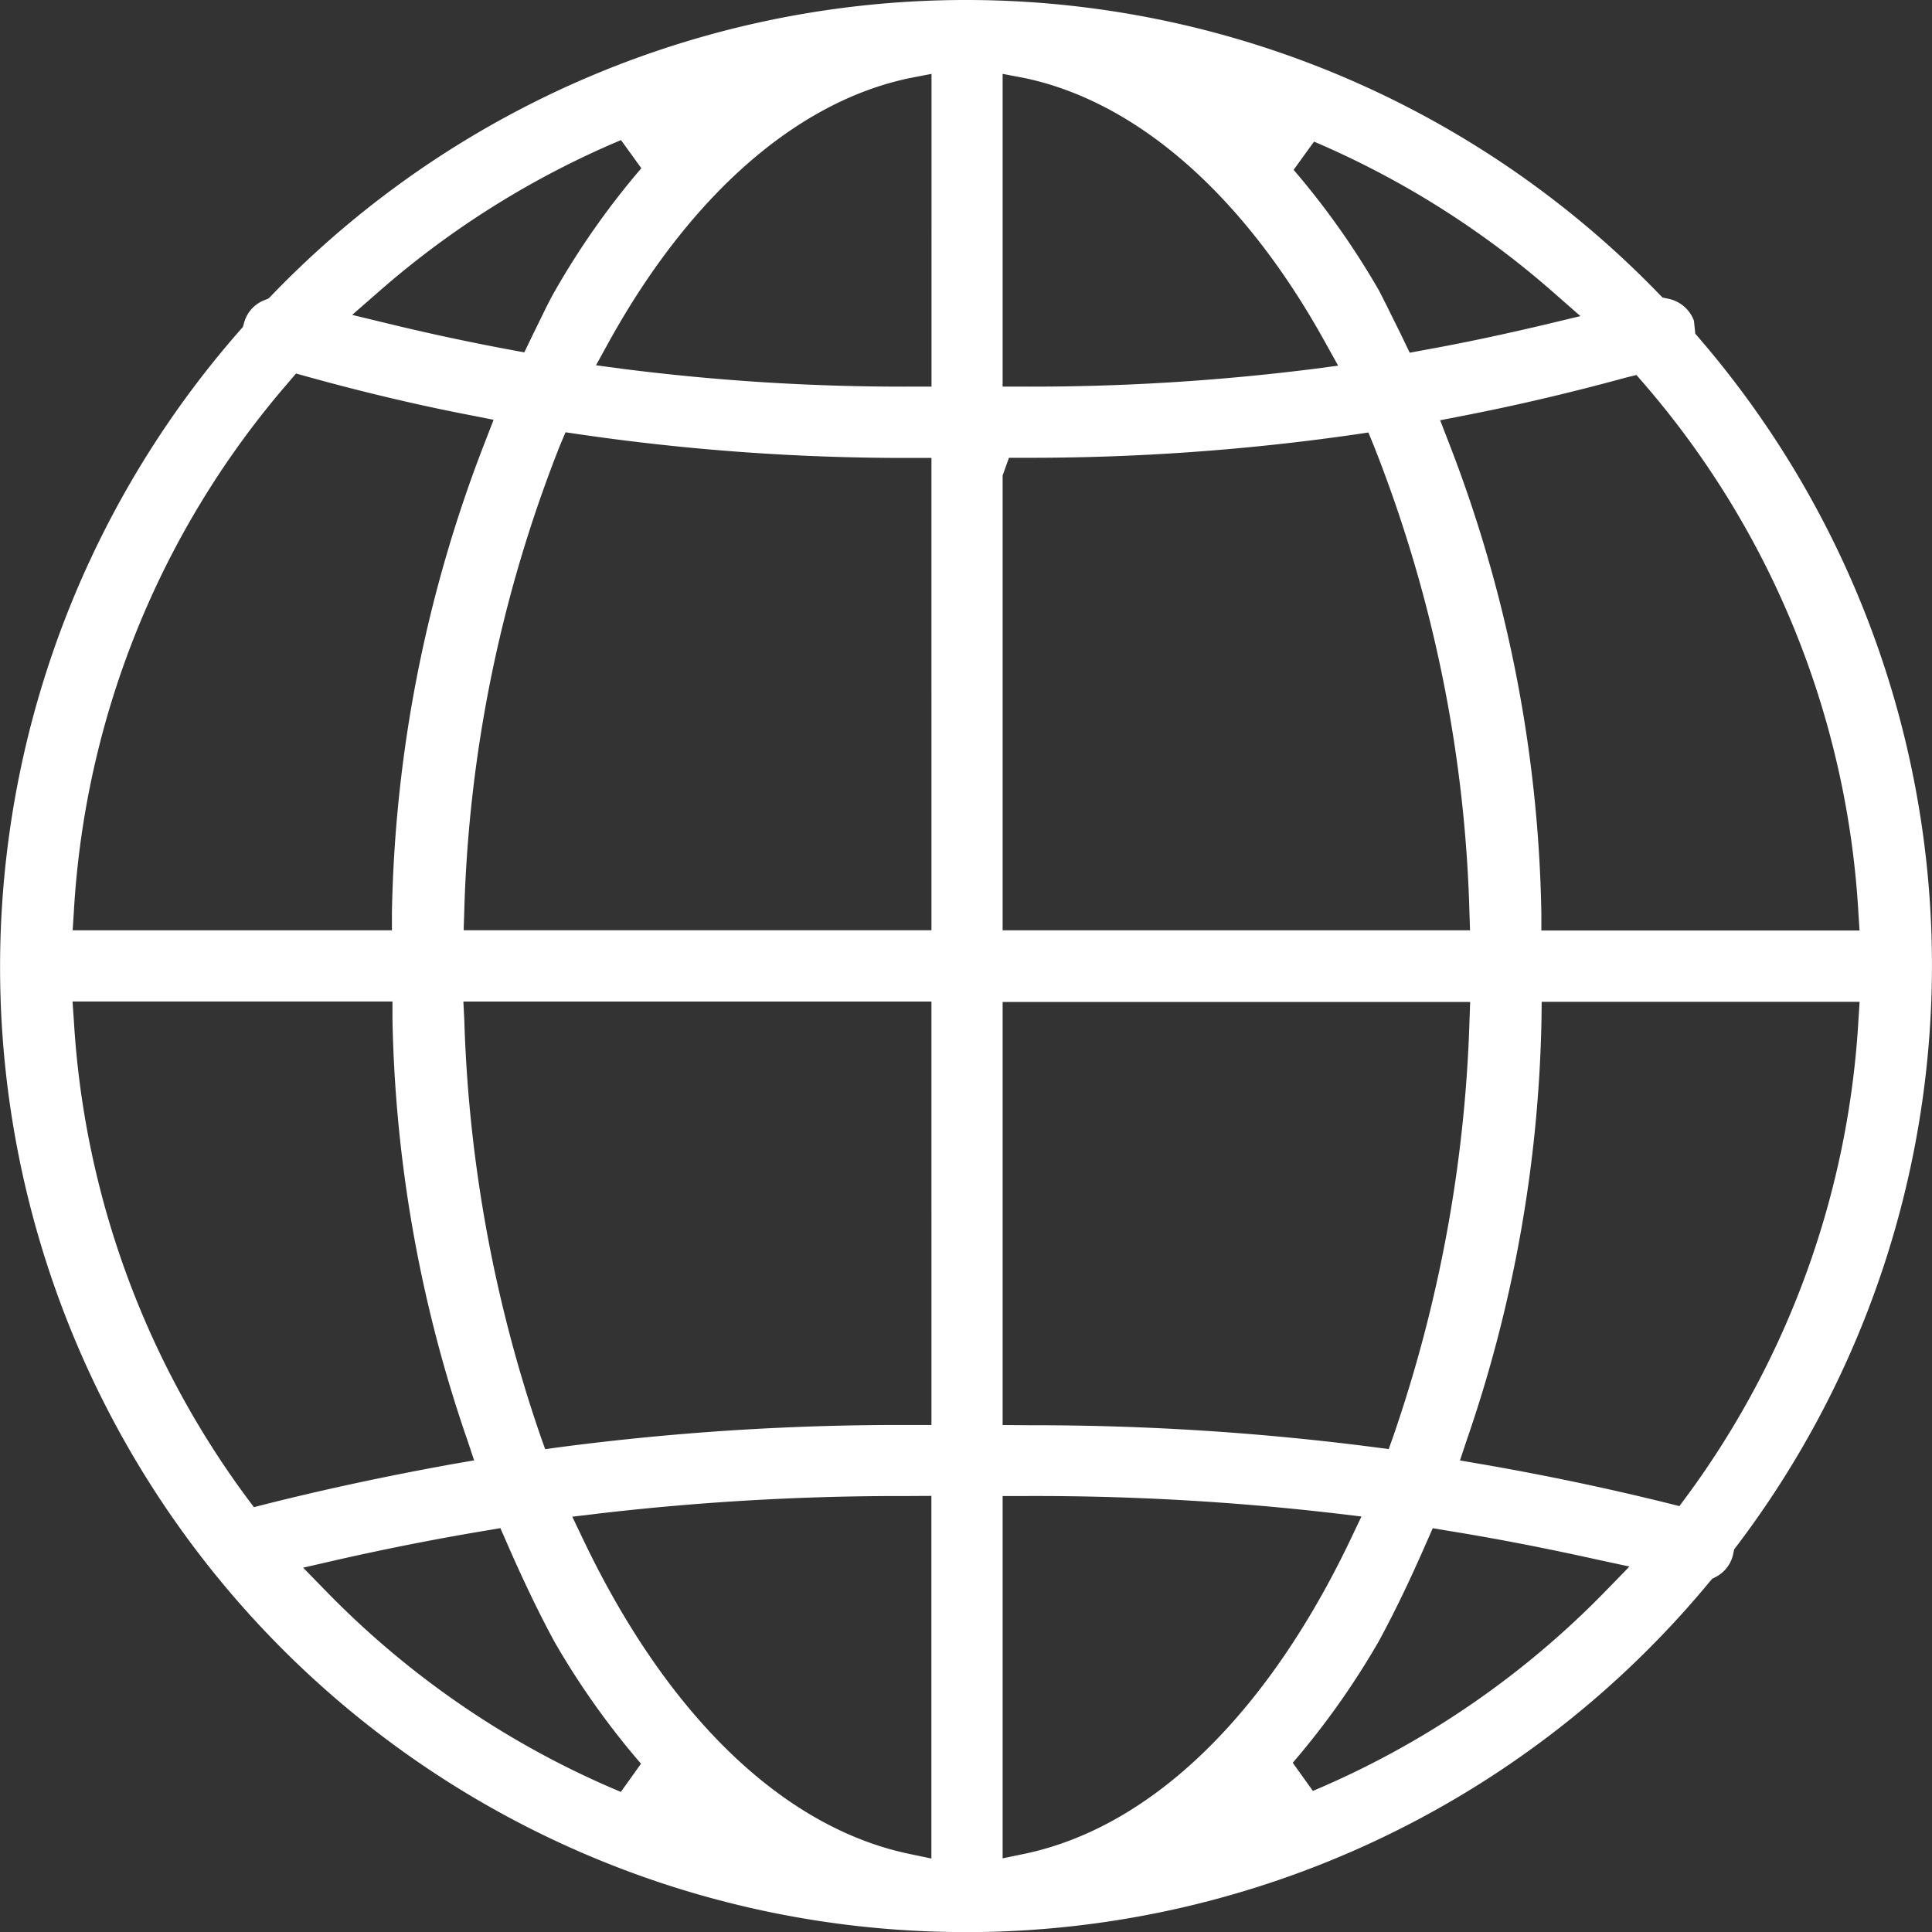 <svg id="Component_19_1" data-name="Component 19 – 1" xmlns="http://www.w3.org/2000/svg" xmlns:xlink="http://www.w3.org/1999/xlink" width="28.769" height="28.77" viewBox="0 0 28.769 28.77">
  <rect x="0" y="0" width="28.769" height="28.77" fill="#333333" stroke="none"/>
  <defs>
    <clipPath id="clip-path">
      <rect id="Rectangle_9955" data-name="Rectangle 9955" width="28.769" height="28.77" fill="none"/>
    </clipPath>
  </defs>
  <g id="Group_18546" data-name="Group 18546" clip-path="url(#clip-path)">
    <path id="Path_17129" data-name="Path 17129" d="M14.386,28.77A14.37,14.37,0,0,1,3.577,4.914l.04-.046.017-.059a.5.5,0,0,1,.313-.343L4,4.444,4.043,4.4A14.353,14.353,0,0,1,24.7,4.373l.056.057.078.017a.517.517,0,0,1,.39.328l.02.193.052.061a14.312,14.312,0,0,1,.563,17.995l-.036.047-.012.058a.5.5,0,0,1-.268.356l-.048.025-.035.041a14.369,14.369,0,0,1-11.078,5.22Zm-.876-6.493a38.8,38.8,0,0,0-4.622.264l-.366.044.159.333c1.255,2.634,2.984,4.3,4.869,4.69l.319.067v-5.4Zm1.42,0v5.395l.319-.066c1.883-.392,3.611-2.058,4.865-4.69l.159-.334-.367-.044a38.683,38.683,0,0,0-4.642-.261Zm-7.677.512c-.732.121-1.5.272-2.277.449l-.462.106.331.339a13.272,13.272,0,0,0,4.4,3l.3-.42a11.778,11.778,0,0,1-1.294-1.825c-.234-.435-.464-.911-.717-1.494l-.083-.189Zm14,.153c-.255.584-.484,1.061-.723,1.5a11.823,11.823,0,0,1-1.28,1.807l.3.419a13.276,13.276,0,0,0,4.382-3l.332-.341-.465-.1c-.789-.175-1.53-.319-2.264-.437l-.2-.034ZM1.1,15.2a13.249,13.249,0,0,0,2.574,7.1l.107.143.172-.044c.909-.229,1.852-.429,2.8-.6l.307-.053-.1-.3a20.306,20.306,0,0,1-1.116-6.273l0-.26H1.08Zm21.854-.022a20.331,20.331,0,0,1-1.114,6.269l-.1.3.308.053c.941.162,1.88.359,2.788.584l.172.043.106-.143A13.234,13.234,0,0,0,27.673,15.2l.018-.282H22.957Zm-16.04.015a20.923,20.923,0,0,0,1.133,6.186l.071.2.214-.029a38.967,38.967,0,0,1,5.093-.331l.445,0V14.914H6.9Zm8.445,6.03a39.485,39.485,0,0,1,5.107.327l.213.028.071-.2a20.94,20.94,0,0,0,1.132-6.183l.01-.275H14.93V21.22ZM24.206,5.624c-.827.226-1.65.419-2.448.573l-.313.061.116.3a20.289,20.289,0,0,1,1.391,7.038l0,.26H27.69l-.018-.282a13.2,13.2,0,0,0-3.194-7.863l-.11-.127ZM14.93,7.081v6.772h6.96l-.009-.274a20.387,20.387,0,0,0-1.426-6.947l-.079-.192-.2.03a34.022,34.022,0,0,1-4.886.347h-.266ZM8.34,6.629a20.376,20.376,0,0,0-1.427,6.949l-.009.274h6.966V6.819H13.5a33.575,33.575,0,0,1-4.874-.352l-.205-.03ZM4.3,5.689a13.181,13.181,0,0,0-3.2,7.883l-.018.281H5.836l0-.26A20.294,20.294,0,0,1,7.234,6.551l.116-.3-.312-.062C6.23,6.035,5.4,5.837,4.57,5.607l-.162-.045Zm9.251-4.527c-1.684.348-3.278,1.746-4.488,3.936l-.188.341.386.052a33.039,33.039,0,0,0,4.344.266h.266V1.1ZM14.93,5.757H15.2a33.618,33.618,0,0,0,4.34-.261l.386-.051L19.734,5.1c-1.208-2.189-2.8-3.588-4.484-3.939L14.93,1.1Zm4.333-3.228a11.789,11.789,0,0,1,1.273,1.8c.1.194.2.4.3.6l.156.323.2-.037c.618-.111,1.231-.243,1.842-.388l.5-.12-.387-.339a13.313,13.313,0,0,0-3.58-2.259ZM9.247,2.086A13.3,13.3,0,0,0,5.63,4.352l-.386.337.5.121q.927.226,1.863.4l.2.037.164-.339c.1-.2.191-.4.3-.589A11.783,11.783,0,0,1,9.55,2.505Z" transform="translate(0 0)" fill="#fff"/>
  </g>
</svg>
